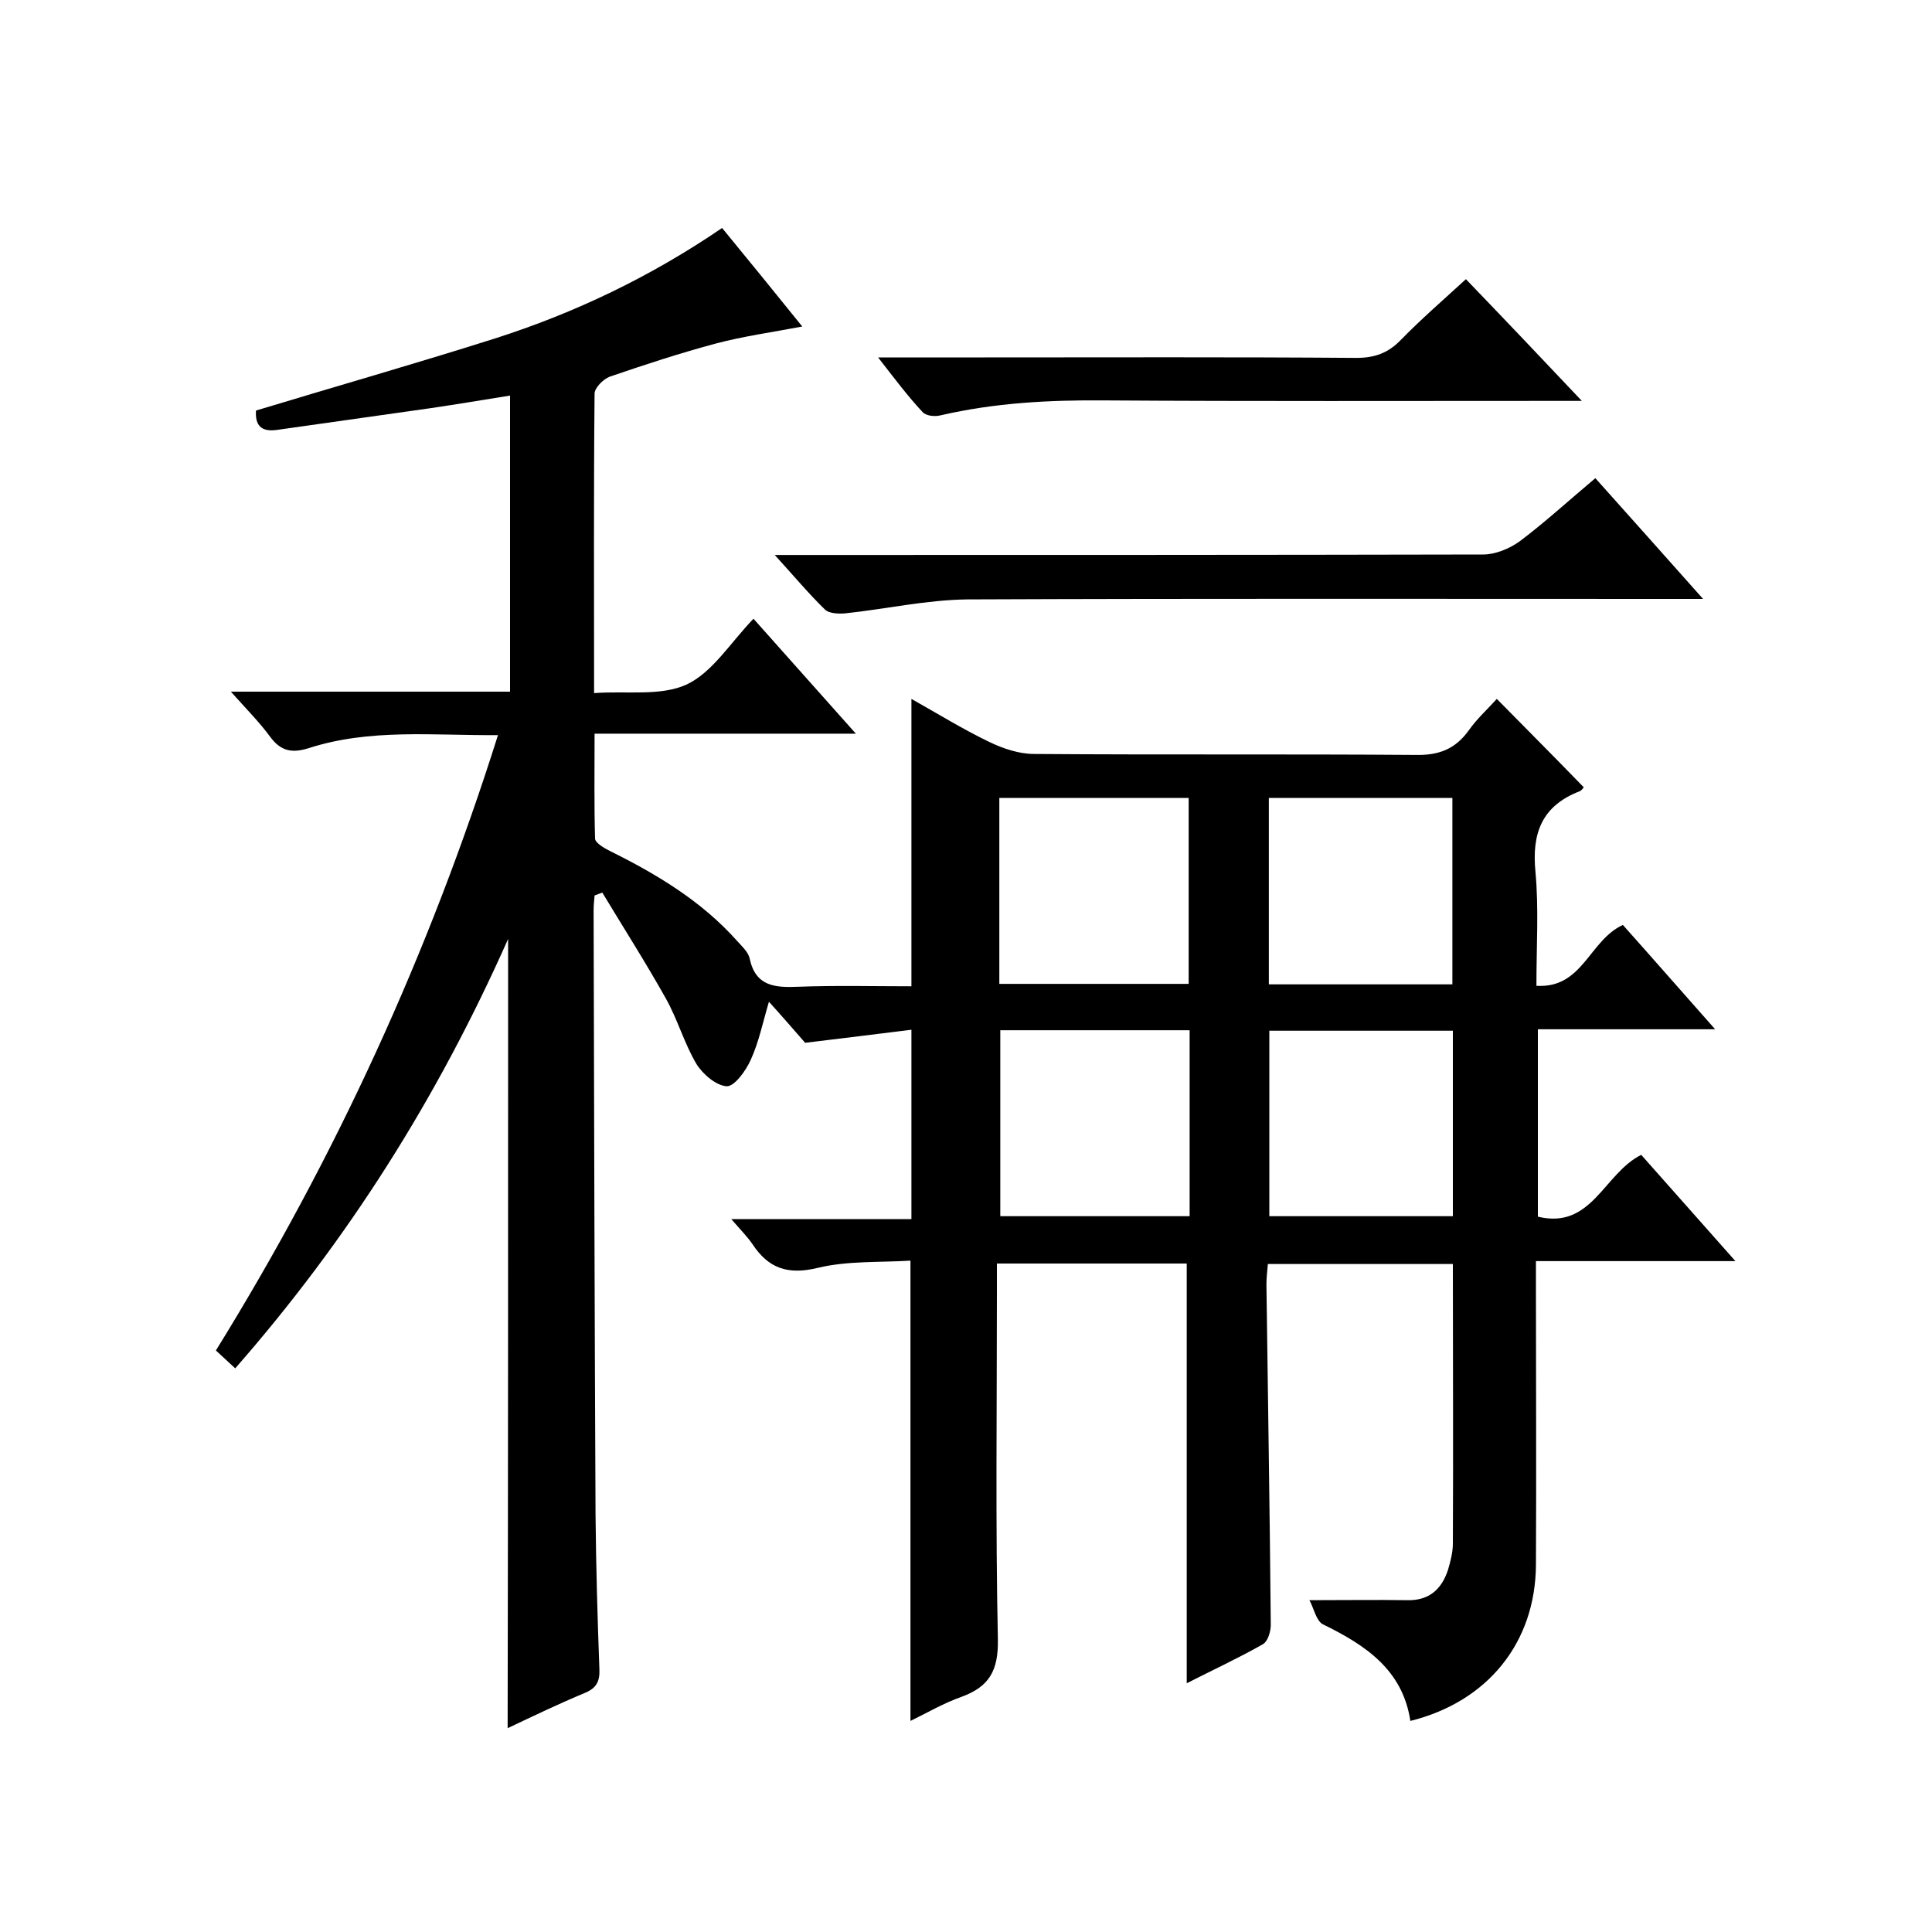 <svg enable-background="new 0 0 400 400" viewBox="0 0 400 400" xmlns="http://www.w3.org/2000/svg"><path d="m105.2 194.4c-14.7 33.1-33.2 62.3-56.5 88.9-1.4-1.3-2.6-2.4-4-3.7 24.7-39.9 44.1-82.1 58.4-127.4-13.5.1-26.5-1.4-39.2 2.7-3.5 1.1-5.8.6-8-2.4s-4.9-5.7-8.1-9.3h57.8c0-20.5 0-40.5 0-61.3-5.6.9-11 1.8-16.4 2.6-10.6 1.5-21.2 3-31.8 4.5-3.4.5-4.6-1-4.4-4 16.5-5 33-9.7 49.4-14.9 16.6-5.3 32.3-12.8 47.1-22.9 5.5 6.7 10.8 13.2 16.6 20.4-6.3 1.2-12.1 2-17.8 3.5-7.5 2-14.8 4.4-22.1 6.9-1.3.5-3.1 2.3-3.1 3.5-.2 20.3-.1 40.6-.1 62 6.7-.5 13.8.7 19.2-1.8 5.3-2.5 9-8.6 13.8-13.6 7.2 8.1 13.9 15.6 21.2 23.8-18.3 0-35.9 0-54.1 0 0 7.6-.1 14.7.1 21.7 0 .9 1.9 2 3.1 2.6 9.7 4.8 19 10.4 26.3 18.6 1 1.1 2.3 2.3 2.6 3.6 1.2 5.8 5.2 6.1 10 5.9 7.8-.3 15.6-.1 23.5-.1 0-19.9 0-39.4 0-59.5 5.5 3.1 10.7 6.3 16.1 8.9 2.9 1.4 6.2 2.5 9.3 2.5 26.3.2 52.7 0 79 .2 4.8.1 8.2-1.2 11-5.1 1.7-2.4 3.9-4.4 5.8-6.5 6.1 6.2 12 12.1 18 18.3 0 0-.4.6-.8.8-7.8 3-10 8.6-9.2 16.7.7 7.6.2 15.3.2 23.6 9.6.6 10.9-9.4 17.9-12.6 5.9 6.6 12.1 13.7 19.1 21.6-12.8 0-24.6 0-36.7 0v38.8c11.2 2.7 13.6-8.9 21.4-12.8 6.1 6.9 12.4 14 19.5 22-14.3 0-27.5 0-41.3 0v5.9c0 19 .1 38 0 57-.1 16-9.9 28.3-26 32.3-1.6-10.6-9.3-15.7-18.1-20-1.4-.7-1.9-3.4-2.8-5 7.5 0 13.9-.1 20.3 0 4.5.1 7.1-2.3 8.4-6.3.5-1.7 1-3.6 1-5.4.1-19.2 0-38.3 0-57.9-12.7 0-25.3 0-38.3 0-.1 1.3-.3 2.7-.3 4.2.3 23.5.7 47 .9 70.5 0 1.4-.6 3.4-1.6 4-5.1 2.9-10.5 5.4-15.8 8.1 0-29.2 0-57.9 0-86.9-12.8 0-25.7 0-39.3 0v5.9c0 24-.3 48 .2 72 .1 6.4-1.8 9.7-7.5 11.8-3.7 1.3-7.1 3.3-10.6 5 0-31.7 0-63 0-95.3-6.3.4-13 0-19.2 1.5s-10.2.1-13.5-4.9c-1.1-1.6-2.5-3-4.4-5.2h37.3c0-13.2 0-25.9 0-39.2-7.3.9-14.5 1.8-22 2.7-2.2-2.5-4.6-5.3-7.5-8.5-1.3 4.4-2.1 8.4-3.8 12.1-1 2.2-3.3 5.4-4.9 5.4-2.2-.1-5-2.5-6.3-4.6-2.5-4.2-3.9-9.2-6.3-13.5-4.2-7.5-8.8-14.7-13.2-22-.5.2-1.1.4-1.6.6-.1 1.1-.2 2.1-.2 3.2.1 41.7.2 83.4.4 125 .1 10.7.4 21.3.8 32 .1 2.5-.6 3.9-3 4.9-5.3 2.2-10.5 4.7-16 7.3.1-54.6.1-108.3.1-163.4zm101.7-29.2v38.5h39.2c0-13 0-25.7 0-38.5-13.2 0-25.9 0-39.2 0zm39.4 48.1c-13.2 0-26.1 0-39.2 0v38.5h39.2c0-12.9 0-25.7 0-38.5zm54.4-9.5c0-13.1 0-25.8 0-38.6-12.8 0-25.2 0-38 0v38.6zm.1 9.6c-12.9 0-25.4 0-38 0v38.4h38c0-12.8 0-25.4 0-38.4z"/><path d="m330.3 99c7.4 8.3 14.5 16.2 22.3 25-2.8 0-4.6 0-6.3 0-48.7 0-97.3-.1-146 .1-8.5.1-16.9 2-25.4 2.9-1.4.1-3.3 0-4.1-.8-3.3-3.2-6.3-6.8-10.4-11.3h6.2c46.8 0 93.7 0 140.5-.1 2.5 0 5.4-1.2 7.5-2.7 5.2-3.9 10.1-8.4 15.7-13.1z"/><path d="m181.8 74h22.1c25.6 0 51.3-.1 76.9.1 3.8 0 6.6-1 9.2-3.7 4.2-4.3 8.7-8.2 13.5-12.6 7.8 8.1 15.5 16.2 24 25.2-2.7 0-4.4 0-6 0-31 0-61.9.1-92.9-.1-11.4-.1-22.7.5-33.9 3.1-1.2.3-3 .1-3.7-.7-3-3.2-5.7-6.8-9.2-11.3z"/></svg>